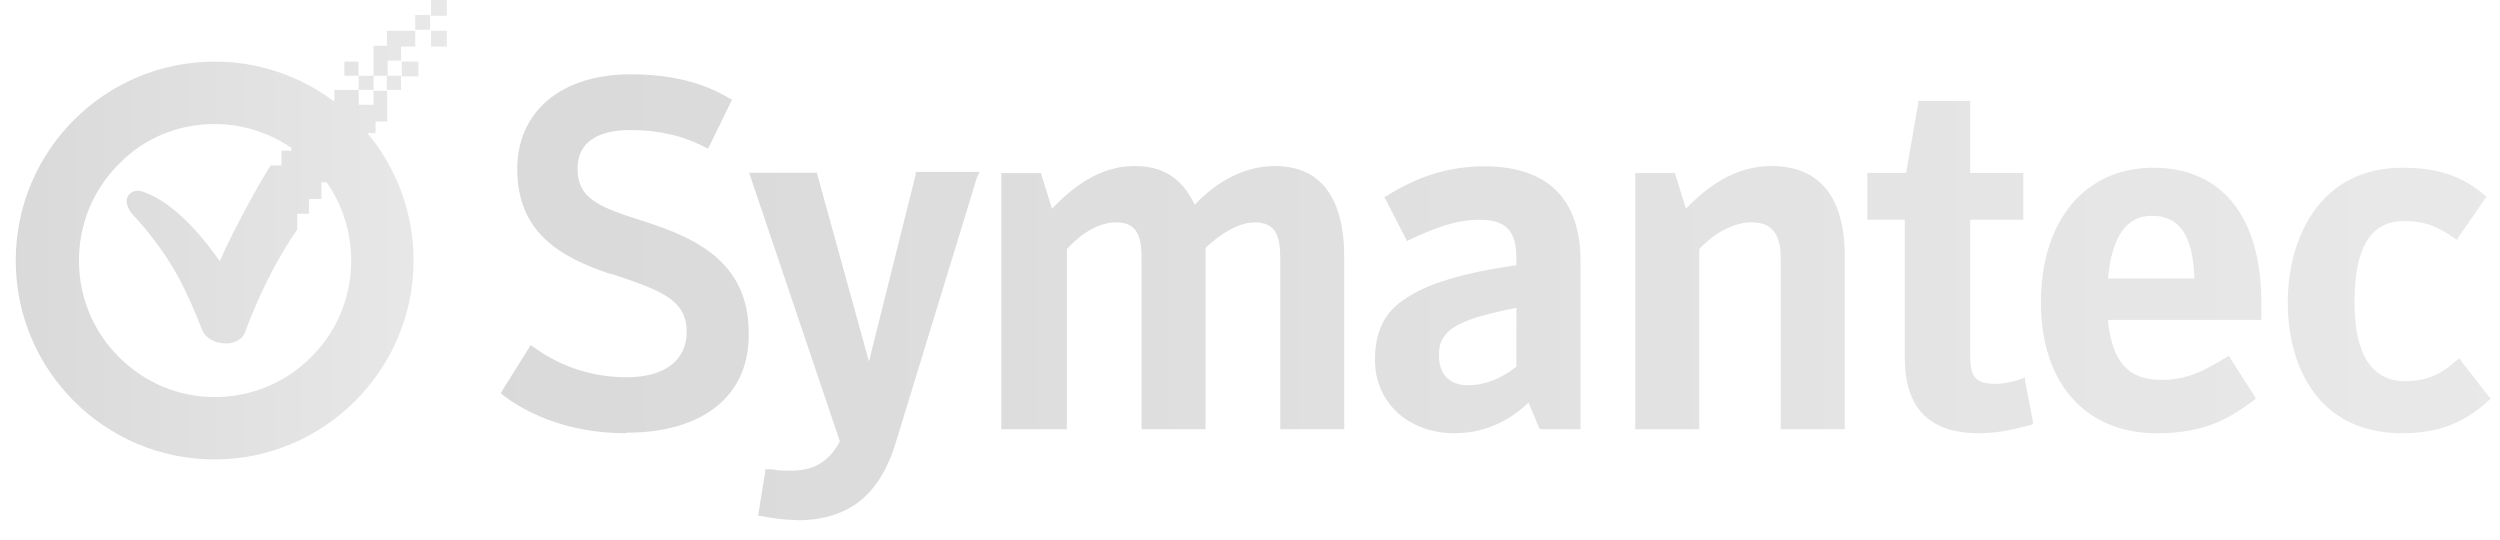 <svg width="88" height="19" viewBox="0 0 88 19" fill="none" xmlns="http://www.w3.org/2000/svg">
<g filter="url(#filter0_i_1_1050)">
<path d="M21.525 15.251C19.271 15.251 17.814 14.405 17.157 13.888L17.109 13.841L17.157 13.748L18.096 12.245L18.144 12.152L18.237 12.199C18.801 12.622 19.928 13.279 21.535 13.279C22.898 13.279 23.648 12.668 23.648 11.682C23.648 10.554 22.756 10.226 21.065 9.662L20.878 9.615C19.234 9.051 17.684 8.205 17.684 5.951C17.684 3.931 19.223 2.616 21.677 2.616C23.086 2.616 24.213 2.897 25.152 3.462L25.246 3.51L25.198 3.603L24.447 5.142L24.399 5.235L24.306 5.188C23.508 4.765 22.615 4.577 21.675 4.577C20.829 4.577 19.807 4.812 19.807 5.94C19.807 7.02 20.605 7.303 22.203 7.809C23.94 8.373 25.831 9.218 25.831 11.707C25.878 13.915 24.233 15.23 21.544 15.23L21.525 15.251ZM27.538 18.304C27.114 18.304 26.739 18.256 26.269 18.163H26.176V18.07L26.411 16.613V16.52H26.646C26.881 16.567 27.069 16.567 27.303 16.567C28.15 16.567 28.666 16.237 29.04 15.534L25.846 6.081H28.242V6.128L30.064 12.723L31.708 6.147V6.053H33.961L33.868 6.24L31.049 15.447C30.486 17.42 29.359 18.313 27.526 18.313L27.538 18.304ZM46.796 15.108H44.542V9.096C44.542 8.344 44.401 7.827 43.65 7.827C43.133 7.827 42.522 8.157 41.913 8.72V15.108H39.66V9.096C39.66 8.344 39.519 7.827 38.767 7.827C38.203 7.827 37.593 8.157 37.03 8.767V15.11H34.722V6.091H36.131V6.138L36.507 7.347C37.447 6.361 38.376 5.844 39.42 5.844C40.688 5.844 41.205 6.548 41.534 7.207C42.145 6.55 43.131 5.844 44.352 5.844C46.372 5.844 46.794 7.581 46.794 9.039V14.957L46.796 15.108ZM50.694 15.251C49.05 15.251 47.876 14.171 47.876 12.668C47.876 11.682 48.206 10.978 48.957 10.507C49.708 9.991 50.93 9.615 52.855 9.333V9.098C52.855 8.112 52.48 7.735 51.54 7.735C50.693 7.735 49.895 8.065 49.097 8.438L49.004 8.486L48.957 8.392L48.206 6.936L48.299 6.889C49.427 6.185 50.507 5.855 51.729 5.855C53.936 5.855 55.111 6.983 55.111 9.19V15.108H53.702L53.655 15.061L53.279 14.169C52.762 14.685 51.87 15.249 50.696 15.249L50.694 15.251ZM52.855 10.836C51.399 11.117 50.648 11.4 50.366 11.776C50.179 12.011 50.13 12.152 50.13 12.527C50.13 13.185 50.507 13.561 51.164 13.561C51.728 13.561 52.338 13.325 52.854 12.903L52.855 10.836ZM64.411 15.108H62.158V9.096C62.158 8.203 61.828 7.827 61.125 7.827C60.514 7.827 59.809 8.203 59.292 8.767V15.11H57.039V6.091H58.448V6.138L58.824 7.347C59.764 6.361 60.75 5.844 61.831 5.844C63.521 5.844 64.414 6.925 64.414 9.039V14.957L64.411 15.108ZM69.156 15.251C67.37 15.251 66.525 14.359 66.525 12.574V7.733H65.209V6.088H66.572L66.996 3.646V3.552H68.828V6.089H70.697V7.734H68.828V12.478C68.828 13.23 68.969 13.511 69.721 13.511C70.042 13.504 70.36 13.441 70.66 13.324L70.754 13.277V13.371L71.035 14.827V14.92L70.942 14.968C70.66 15.015 70.002 15.249 69.157 15.249L69.156 15.251ZM75.403 15.251C72.867 15.251 71.317 13.466 71.317 10.648C71.317 7.782 72.856 5.904 75.274 5.904C77.692 5.904 79.077 7.64 79.077 10.648V11.259H73.675C73.816 12.715 74.379 13.373 75.544 13.373C76.53 13.373 77.141 12.997 77.846 12.575L77.939 12.527L77.987 12.621L78.833 13.937L78.88 14.03L78.833 14.077C77.94 14.735 77.096 15.251 75.403 15.251ZM73.667 9.803H76.72C76.673 8.3 76.204 7.595 75.218 7.595C74.325 7.595 73.808 8.347 73.679 9.803H73.667ZM84.045 15.251C81.039 15.251 80.006 12.855 80.006 10.648C80.006 8.441 81.086 5.904 84.045 5.904C85.254 5.904 86.159 6.185 86.958 6.89L87.005 6.937L86.958 6.984L86.018 8.347L85.971 8.441L85.878 8.393C85.361 8.017 84.892 7.782 84.093 7.782C82.919 7.782 82.356 8.722 82.356 10.648C82.356 12.48 82.967 13.418 84.141 13.418C84.939 13.418 85.457 13.136 85.973 12.666L86.067 12.619L86.114 12.712L87.1 13.981L87.147 14.028L87.1 14.075C86.254 14.873 85.315 15.249 84.046 15.249L84.045 15.251Z" fill="url(#paint0_linear_1_1050)" fill-opacity="0.8"/>
<path fill-rule="evenodd" clip-rule="evenodd" d="M7.033 16.172C3.166 16.172 0.031 13.037 0.031 9.171C0.031 5.304 3.166 2.169 7.033 2.169C8.594 2.169 10.036 2.68 11.2 3.544H11.248V3.164H12.102V2.666H12.624V3.164H12.103V3.686H12.625V3.164L12.637 3.193H13.106V4.277H12.696V4.687H12.411C13.424 5.902 14.034 7.465 14.034 9.171C14.034 13.037 10.87 16.172 7.033 16.172ZM9.735 5.205V5.303H9.384V5.825H9.003C8.593 6.44 7.538 8.402 7.216 9.194C6.073 7.582 5.165 6.963 4.462 6.733C4.081 6.616 3.607 7.026 4.257 7.671C5.577 9.126 6.08 10.354 6.494 11.367C6.53 11.455 6.566 11.541 6.601 11.626C6.835 12.183 7.861 12.27 8.095 11.714C8.535 10.513 9.179 9.165 9.941 8.081V7.524H10.351V7.002H10.79V6.416H10.973C11.536 7.217 11.838 8.167 11.838 9.171C11.841 9.802 11.718 10.428 11.476 11.011C11.235 11.595 10.88 12.124 10.431 12.569C9.523 13.477 8.322 13.976 7.033 13.976C5.773 13.976 4.572 13.478 3.663 12.569C2.755 11.661 2.257 10.46 2.257 9.171C2.257 7.882 2.755 6.68 3.663 5.772C4.543 4.864 5.744 4.366 7.033 4.366C7.999 4.366 8.93 4.659 9.735 5.205ZM14.65 1.085H15.207V1.641H14.65V1.085ZM14.65 0H15.207V0.557H14.65V0ZM13.098 1.611H12.625V2.666H13.123V2.134H13.596V1.641H14.094V1.084H13.098V1.611ZM13.621 2.168H14.207V2.69H13.621V2.168ZM11.6 2.168H12.098V2.666H11.6V2.168ZM13.093 2.666H13.592V3.165H13.093V2.666ZM14.095 0.527H14.617V1.049H14.095V0.527Z" fill="url(#paint1_linear_1_1050)" fill-opacity="0.8"/>
</g>
<defs>
<filter id="filter0_i_1_1050" x="0.031" y="0" width="87.639" height="18.312" filterUnits="userSpaceOnUse" color-interpolation-filters="sRGB">
<feFlood flood-opacity="0" result="BackgroundImageFix"/>
<feBlend mode="normal" in="SourceGraphic" in2="BackgroundImageFix" result="shape"/>
<feColorMatrix in="SourceAlpha" type="matrix" values="0 0 0 0 0 0 0 0 0 0 0 0 0 0 0 0 0 0 127 0" result="hardAlpha"/>
<feOffset dx="0.523"/>
<feGaussianBlur stdDeviation="0.262"/>
<feComposite in2="hardAlpha" operator="arithmetic" k2="-1" k3="1"/>
<feColorMatrix type="matrix" values="0 0 0 0 0 0 0 0 0 0 0 0 0 0 0 0 0 0 0.1 0"/>
<feBlend mode="normal" in2="shape" result="effect1_innerShadow_1_1050"/>
</filter>
<linearGradient id="paint0_linear_1_1050" x1="87.147" y1="10.464" x2="17.109" y2="10.464" gradientUnits="userSpaceOnUse">
<stop stop-color="#E3E3E3"/>
<stop offset="1" stop-color="#D0D0D0"/>
</linearGradient>
<linearGradient id="paint1_linear_1_1050" x1="15.207" y1="8.086" x2="0.031" y2="8.086" gradientUnits="userSpaceOnUse">
<stop stop-color="#E3E3E3"/>
<stop offset="1" stop-color="#D0D0D0"/>
</linearGradient>
</defs>
</svg>
